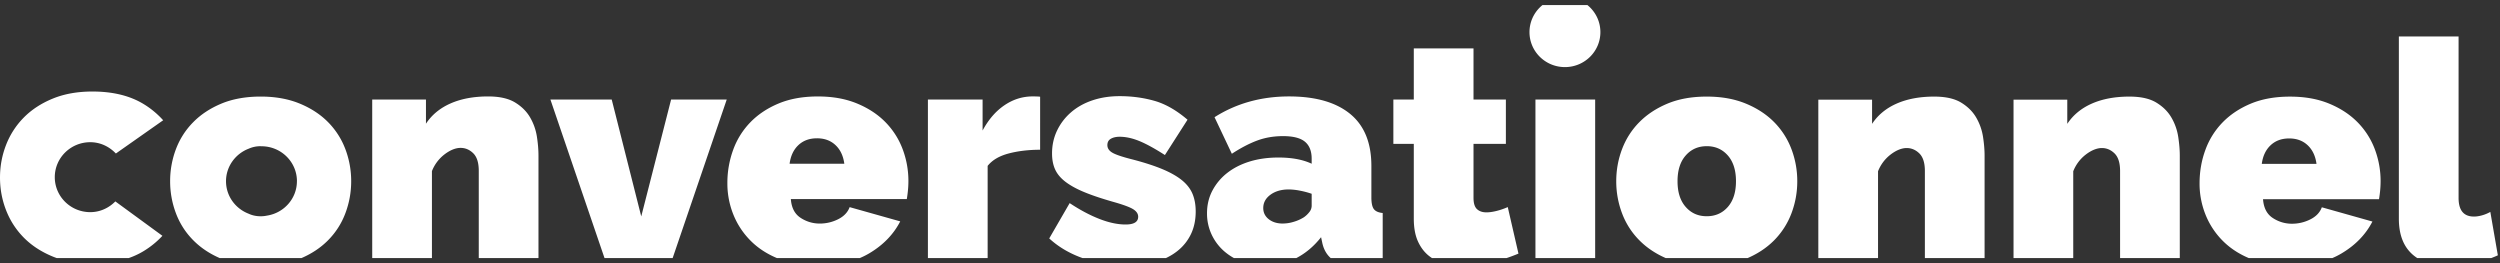 <svg xmlns="http://www.w3.org/2000/svg" width="247" height="26" fill="none" viewBox="0 0 247 26"><rect x="0" y="0" width="247" height="26" fill="#333333" stroke="none"/><g fill="#fff" clip-path="url(#a)"><path d="M16.125 11.886a8.6 8.6 0 0 0-1.926-1.6q-2.037-1.244-5.07-1.244-2.21.001-3.917.7-1.705.7-2.859 1.868a7.9 7.9 0 0 0-1.754 2.71Q0 15.864 0 17.545q0 1.68.6 3.224.6 1.54 1.753 2.71 1.154 1.166 2.859 1.868 1.706.701 3.918.7 3.03 0 5.07-1.245a8.6 8.6 0 0 0 1.846-1.504l-4.65-3.399c-.633.642-1.498 1.061-2.48 1.061-1.933 0-3.503-1.545-3.503-3.454S6.98 14.05 8.916 14.05c1.01 0 1.894.444 2.532 1.117l4.674-3.285zm37.077 14.057h-5.9v-9.065q0-1.194-.542-1.732-.544-.535-1.258-.535c-.476 0-1.024.213-1.584.642a3.86 3.86 0 0 0-1.243 1.654v9.034h-5.9V9.834h5.31v2.388q.868-1.317 2.437-2.006 1.567-.689 3.712-.688 1.677.001 2.655.596.98.598 1.49 1.485.513.89.669 1.9.154 1.01.154 1.838zm6.676 0L54.38 9.834h6.057l2.918 11.548 2.95-11.548h5.496l-5.496 16.11zm23.539-9.769q-.154-1.165-.87-1.837-.715-.674-1.832-.673-1.117 0-1.833.673-.714.673-.869 1.837zM80.808 26.25q-2.142 0-3.82-.659t-2.809-1.79a7.7 7.7 0 0 1-1.724-2.604 8.2 8.2 0 0 1-.59-3.094 9.5 9.5 0 0 1 .575-3.306 7.6 7.6 0 0 1 1.707-2.726q1.133-1.163 2.795-1.853 1.662-.689 3.866-.688c1.469 0 2.734.23 3.851.688q1.678.69 2.81 1.839a7.6 7.6 0 0 1 1.707 2.665 8.9 8.9 0 0 1 .575 3.17q-.001.46-.047.933a13 13 0 0 1-.11.843H78.136q.092 1.287.963 1.853a3.4 3.4 0 0 0 1.893.567q.962 0 1.818-.429.852-.428 1.135-1.194l4.998 1.407q-.994 1.93-3.058 3.155-2.067 1.224-5.077 1.225m21.956-11.457q-1.71.001-3.105.368c-.93.245-1.626.654-2.08 1.226v9.557h-5.902V9.834h5.403v3.062q.87-1.623 2.16-2.498 1.288-.872 2.78-.872.59 0 .744.032zm8.571 11.455q-2.142 0-4.193-.687-2.049-.69-3.478-2.006l2.019-3.49q1.52 1.01 2.935 1.562 1.412.552 2.591.552 1.242 0 1.243-.765.001-.428-.481-.737-.483-.305-1.879-.705-1.739-.49-2.903-.966c-.776-.315-1.408-.66-1.894-1.025q-.729-.55-1.041-1.226-.311-.672-.312-1.591-.001-1.225.496-2.265a5.5 5.5 0 0 1 1.383-1.807q.884-.766 2.112-1.18 1.226-.414 2.687-.414 1.802-.001 3.431.46 1.63.46 3.277 1.868l-2.235 3.49q-1.523-.977-2.547-1.392t-1.926-.415q-.526.001-.87.199-.341.199-.341.627 0 .462.496.749.495.291 1.955.659 1.772.46 2.982.964 1.21.506 1.941 1.102.728.597 1.041 1.347.31.748.312 1.73 0 1.256-.467 2.235a4.7 4.7 0 0 1-1.351 1.684q-.884.704-2.142 1.073-1.256.368-2.841.369m15.402-4.165a3.7 3.7 0 0 0 1.086-.17 4 4 0 0 0 .994-.443 2.5 2.5 0 0 0 .56-.535 1 1 0 0 0 .216-.596v-1.194a8 8 0 0 0-1.149-.306 6 6 0 0 0-1.118-.123q-1.087 0-1.802.52-.715.524-.715 1.319 0 .672.543 1.102.542.428 1.382.428m-1.768 4.165a6.4 6.4 0 0 1-2.267-.398 5.6 5.6 0 0 1-1.815-1.087 5 5 0 0 1-1.196-1.638 4.9 4.9 0 0 1-.435-2.052q-.001-1.225.528-2.236a5.4 5.4 0 0 1 1.459-1.746q.931-.734 2.22-1.134 1.289-.396 2.842-.397 1.988-.001 3.291.613v-.49q.001-1.133-.668-1.686-.668-.551-2.159-.55-1.397 0-2.576.444t-2.483 1.3l-1.71-3.614q3.23-2.05 7.359-2.052 3.913 0 6.025 1.715 2.111 1.716 2.112 5.146v3.125q.001.825.248 1.148.248.323.87.383v4.9q-.714.154-1.351.23t-1.135.078q-1.583 0-2.407-.567-.824-.565-1.071-1.669l-.123-.581q-1.087 1.377-2.515 2.098-1.43.72-3.043.72m25.06-1.197c-.828.346-1.712.64-2.655.872q-1.414.352-2.781.351a7.2 7.2 0 0 1-1.893-.245 4.1 4.1 0 0 1-1.57-.797q-.666-.552-1.056-1.439-.388-.887-.388-2.204v-7.381h-2.019v-4.38h2.019V4.78h5.9v5.053h3.198v4.38h-3.198v5.33q0 .796.341 1.116.342.322.934.322.434 0 .992-.138.56-.138 1.117-.383l1.057 4.593zm7.577-15.223h-5.9v16.11h5.9zm8.139 8.072q-.002 1.623.808 2.54.805.92 2.08.919t2.08-.918q.806-.92.806-2.541c0-1.08-.268-1.931-.806-2.544q-.81-.919-2.08-.918-1.273.001-2.08.918-.81.919-.808 2.544m2.886 8.36q-2.207 0-3.867-.688-1.662-.69-2.795-1.84a7.5 7.5 0 0 1-1.707-2.664 8.9 8.9 0 0 1-.574-3.168q0-1.654.574-3.171t1.707-2.665q1.135-1.148 2.795-1.839 1.66-.689 3.867-.688c1.471 0 2.733.23 3.851.688q1.677.69 2.81 1.839a7.6 7.6 0 0 1 1.707 2.665 8.9 8.9 0 0 1 .574 3.17 8.9 8.9 0 0 1-.574 3.17 7.6 7.6 0 0 1-1.707 2.664q-1.135 1.148-2.81 1.839-1.677.689-3.851.688m27.449-.308h-5.899v-9.065q0-1.194-.543-1.732-.544-.534-1.258-.535c-.476 0-1.024.213-1.584.642a3.86 3.86 0 0 0-1.243 1.654v9.034h-5.9V9.849h5.311v2.388q.868-1.317 2.436-2.006 1.567-.689 3.711-.688 1.678 0 2.656.596.979.598 1.49 1.485.513.89.669 1.9.154 1.01.154 1.838zm19.286 0h-5.899v-9.065q0-1.194-.543-1.732-.544-.534-1.258-.535c-.476 0-1.024.213-1.584.642a3.86 3.86 0 0 0-1.243 1.654v9.034h-5.899V9.849h5.31v2.388q.868-1.317 2.436-2.006 1.567-.689 3.712-.688 1.677 0 2.655.596.979.598 1.491 1.485a5.4 5.4 0 0 1 .668 1.9q.154 1.01.154 1.838zm13.506-9.77q-.155-1.163-.87-1.836-.715-.675-1.832-.674-1.117 0-1.832.674-.715.672-.87 1.836zm-2.609 10.077q-2.141 0-3.819-.659-1.676-.658-2.81-1.79a7.7 7.7 0 0 1-1.724-2.604 8.2 8.2 0 0 1-.59-3.093c0-1.166.192-2.265.575-3.307a7.6 7.6 0 0 1 1.707-2.725q1.135-1.163 2.795-1.854 1.663-.689 3.866-.687c1.469 0 2.734.23 3.852.688q1.677.69 2.809 1.838a7.6 7.6 0 0 1 1.708 2.665 8.9 8.9 0 0 1 .574 3.17q-.001.46-.046.933a13 13 0 0 1-.111.843h-11.458q.092 1.287.963 1.854a3.4 3.4 0 0 0 1.894.567 4 4 0 0 0 1.817-.43q.853-.427 1.135-1.194l4.998 1.408q-.994 1.93-3.058 3.154-2.067 1.225-5.077 1.226m10.748-22.667h5.9v15.957q0 1.838 1.52 1.838.373 0 .808-.123.434-.123.808-.337l.744 4.288q-1.056.49-2.375.765-1.318.276-2.5.276c-1.575 0-2.783-.397-3.633-1.194q-1.274-1.193-1.272-3.46zm-82.391 3.028c1.933 0 3.502-1.546 3.502-3.454 0-1.91-1.567-3.455-3.502-3.455-1.936 0-3.503 1.546-3.503 3.455 0 1.908 1.567 3.454 3.503 3.454M29.335 17.9c0 1.72-1.277 3.135-2.945 3.4a3 3 0 0 1-.636.067c-.447 0-.847-.09-1.208-.26-1.297-.505-2.216-1.748-2.216-3.204s.933-2.716 2.248-3.215a2.8 2.8 0 0 1 1.176-.242c.017 0 .034.005.054.005h.027c1.933 0 3.503 1.545 3.503 3.454m5.359-.002a8.9 8.9 0 0 0-.575-3.169 7.6 7.6 0 0 0-1.707-2.664q-1.133-1.149-2.81-1.839t-3.851-.69c-1.45 0-2.758.23-3.866.69q-1.663.69-2.795 1.839a7.55 7.55 0 0 0-1.71 2.664 8.9 8.9 0 0 0-.574 3.169 8.9 8.9 0 0 0 .574 3.169 7.5 7.5 0 0 0 1.71 2.664q1.132 1.149 2.795 1.839 1.662.689 3.866.688c1.469 0 2.734-.23 3.851-.688q1.678-.69 2.81-1.839a7.5 7.5 0 0 0 1.707-2.665 8.9 8.9 0 0 0 .575-3.168"/></g><defs><clipPath id="a"><path fill="#fff" d="M0 .5h247v25H0z"/></clipPath></defs></svg>